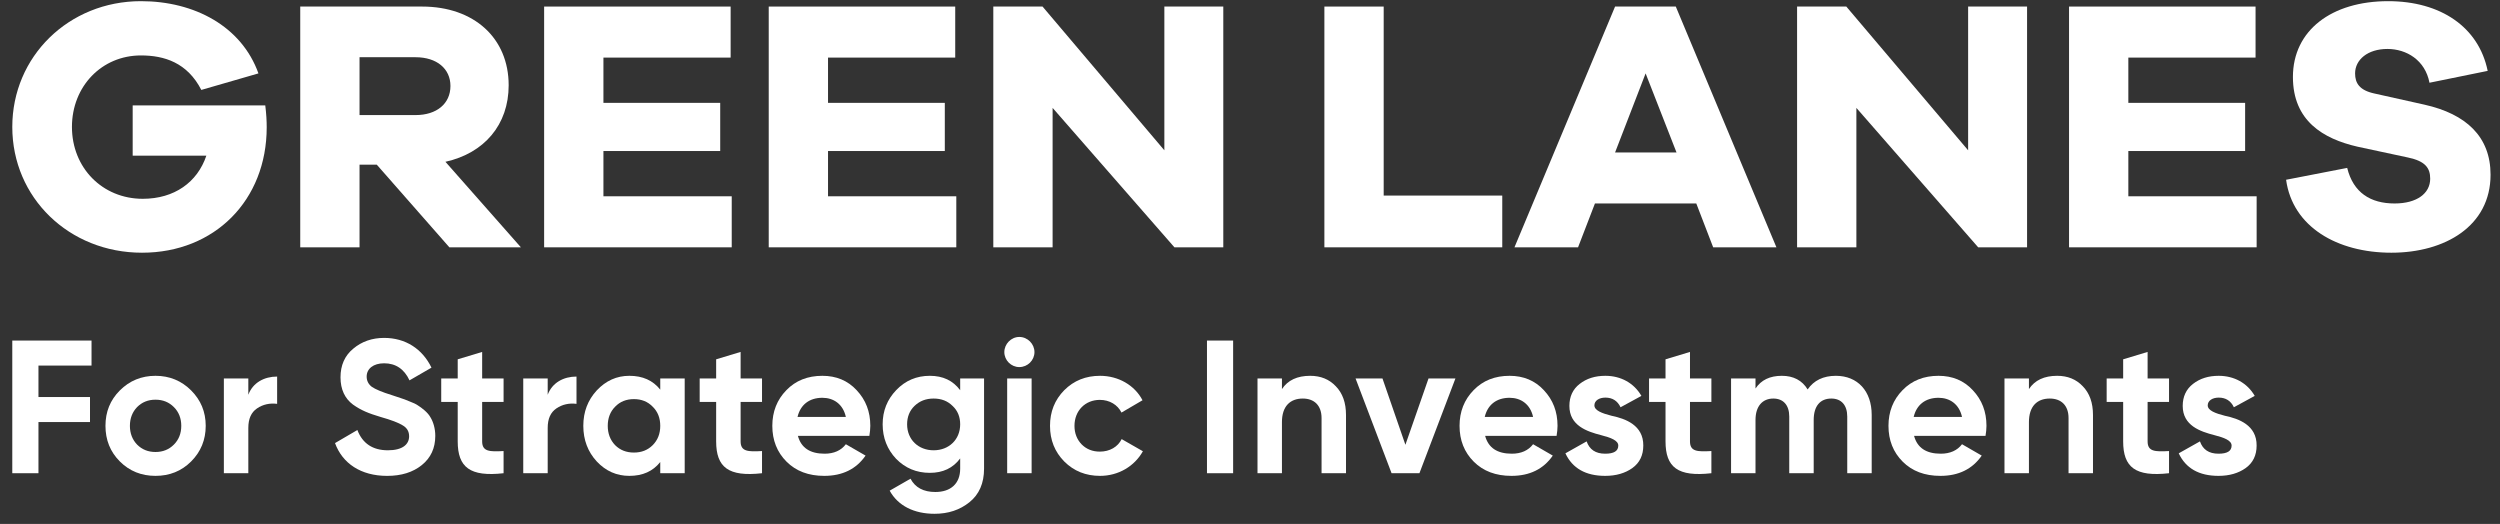 <svg width="167" height="35" viewBox="0 0 167 35" fill="none" xmlns="http://www.w3.org/2000/svg">
<rect x="0" y="0" width="167" height="35" fill="#333333" stroke="none"/>
<path d="M8.863 7.039H17.72C17.792 7.615 17.816 8.095 17.816 8.503C17.816 13.376 14.336 16.881 9.487 16.881C4.614 16.881 0.821 13.208 0.821 8.479C0.821 3.775 4.59 0.078 9.415 0.078C12.992 0.078 16.136 1.758 17.264 4.903L13.448 6.007C12.511 4.183 10.975 3.703 9.415 3.703C6.798 3.703 4.806 5.767 4.806 8.479C4.806 11.216 6.846 13.28 9.535 13.28C11.647 13.28 13.184 12.176 13.784 10.4H8.863V7.039Z" fill="white"/>
<path d="M34.795 16.521H30.018L25.169 11H24.017V16.521H20.056V0.438H28.194C31.674 0.438 33.979 2.55 33.979 5.695C33.979 8.335 32.347 10.232 29.754 10.808L34.795 16.521ZM24.017 7.687H27.762C29.178 7.687 30.09 6.919 30.09 5.743C30.09 4.591 29.178 3.823 27.762 3.823H24.017V7.687Z" fill="white"/>
<path d="M48.879 13.112V16.521H36.348V0.438H48.806V3.847H40.309V6.871H48.11V10.088H40.309V13.112H48.879Z" fill="white"/>
<path d="M63.881 13.112V16.521H51.351V0.438H63.809V3.847H55.312V6.871H63.113V10.088H55.312V13.112H63.881Z" fill="white"/>
<path d="M81.716 0.438V16.521H78.452L70.314 7.207V16.521H66.353V0.438H69.642L77.779 10.04V0.438H81.716Z" fill="white"/>
<path d="M100.351 13.064V16.521H88.469V0.438H92.43V13.064H100.351Z" fill="white"/>
<path d="M118.665 16.521H114.44L113.312 13.592H106.542L105.414 16.521H101.166L107.887 0.438H111.943L118.665 16.521ZM111.991 10.184L109.927 4.903L107.887 10.184H111.991Z" fill="white"/>
<path d="M135.408 0.438V16.521H132.143L124.006 7.207V16.521H120.045V0.438H123.334L131.471 10.04V0.438H135.408Z" fill="white"/>
<path d="M150.743 13.112V16.521H138.212V0.438H150.671V3.847H142.173V6.871H149.974V10.088H142.173V13.112H150.743Z" fill="white"/>
<path d="M159.528 0.078C163.033 0.078 165.577 1.806 166.177 4.735L162.289 5.527C162.001 4.015 160.752 3.27 159.48 3.27C158.16 3.27 157.32 3.991 157.32 4.903C157.32 5.551 157.608 6.031 158.616 6.247L161.952 6.991C164.737 7.615 166.369 9.127 166.369 11.672C166.369 15.104 163.321 16.881 159.744 16.881C156.119 16.881 153.143 15.152 152.711 12.008L156.792 11.216C157.2 12.872 158.352 13.592 159.96 13.592C161.448 13.592 162.337 12.92 162.337 11.936C162.337 11.216 162.001 10.76 160.848 10.52L157.488 9.8C155.183 9.271 153.167 8.071 153.167 5.143C153.167 2.022 155.759 0.078 159.528 0.078Z" fill="white"/>
<path d="M147.476 27.079C147.476 27.421 147.982 27.61 148.628 27.775C149.552 27.965 150.755 28.408 150.742 29.763C150.742 30.409 150.502 30.915 150.008 31.269C149.527 31.611 148.919 31.788 148.198 31.788C146.894 31.788 146.007 31.282 145.539 30.282L146.957 29.484C147.147 30.029 147.552 30.307 148.198 30.307C148.78 30.307 149.071 30.13 149.071 29.763C149.071 29.421 148.565 29.231 147.919 29.067C146.982 28.826 145.805 28.433 145.805 27.117C145.805 26.496 146.033 26.003 146.488 25.648C146.957 25.281 147.527 25.104 148.21 25.104C149.236 25.104 150.122 25.585 150.616 26.446L149.223 27.205C149.021 26.775 148.679 26.56 148.21 26.56C147.793 26.56 147.476 26.762 147.476 27.079Z" fill="white"/>
<path d="M144.891 25.281V26.851H143.46V29.484C143.46 30.168 143.954 30.181 144.891 30.13V31.611C142.65 31.864 141.827 31.219 141.827 29.484V26.851H140.725V25.281H141.827V24.002L143.46 23.509V25.281H144.891Z" fill="white"/>
<path d="M137.419 25.104C138.115 25.104 138.685 25.332 139.128 25.8C139.584 26.268 139.812 26.902 139.812 27.724V31.611H138.179V27.927C138.179 27.079 137.685 26.623 136.925 26.623C136.077 26.623 135.533 27.142 135.533 28.193V31.611H133.899V25.281H135.533V25.99C135.925 25.395 136.558 25.104 137.419 25.104Z" fill="white"/>
<path d="M132.633 29.117H127.86C128.075 29.915 128.67 30.307 129.645 30.307C130.265 30.307 130.746 30.092 131.063 29.674L132.379 30.434C131.759 31.333 130.835 31.788 129.619 31.788C128.569 31.788 127.733 31.472 127.1 30.839C126.467 30.206 126.15 29.408 126.15 28.446C126.15 27.497 126.467 26.699 127.087 26.066C127.708 25.42 128.518 25.104 129.493 25.104C130.417 25.104 131.189 25.42 131.784 26.066C132.392 26.712 132.696 27.497 132.696 28.446C132.696 28.661 132.671 28.877 132.633 29.117ZM127.834 27.851H131.063C130.873 26.99 130.24 26.572 129.493 26.572C128.619 26.572 128.024 27.041 127.834 27.851Z" fill="white"/>
<path d="M122.636 25.104C124.092 25.104 125.029 26.129 125.029 27.712V31.611H123.396V27.826C123.396 27.066 123.003 26.623 122.332 26.623C121.585 26.623 121.155 27.129 121.155 28.054V31.611H119.522V27.826C119.522 27.066 119.129 26.623 118.458 26.623C117.737 26.623 117.268 27.129 117.268 28.054V31.611H115.635V25.281H117.268V25.952C117.648 25.382 118.23 25.104 119.028 25.104C119.8 25.104 120.383 25.408 120.75 26.015C121.168 25.408 121.801 25.104 122.636 25.104Z" fill="white"/>
<path d="M114.321 25.281V26.851H112.891V29.484C112.891 30.168 113.384 30.181 114.321 30.13V31.611C112.08 31.864 111.257 31.219 111.257 29.484V26.851H110.156V25.281H111.257V24.002L112.891 23.509V25.281H114.321Z" fill="white"/>
<path d="M106.506 27.079C106.506 27.421 107.012 27.61 107.658 27.775C108.582 27.965 109.785 28.408 109.772 29.763C109.772 30.409 109.532 30.915 109.038 31.269C108.557 31.611 107.949 31.788 107.227 31.788C105.923 31.788 105.037 31.282 104.569 30.282L105.987 29.484C106.177 30.029 106.582 30.307 107.227 30.307C107.81 30.307 108.101 30.13 108.101 29.763C108.101 29.421 107.595 29.231 106.949 29.067C106.012 28.826 104.835 28.433 104.835 27.117C104.835 26.496 105.062 26.003 105.518 25.648C105.987 25.281 106.556 25.104 107.24 25.104C108.266 25.104 109.152 25.585 109.646 26.446L108.253 27.205C108.05 26.775 107.709 26.56 107.24 26.56C106.822 26.56 106.506 26.762 106.506 27.079Z" fill="white"/>
<path d="M103.98 29.117H99.207C99.422 29.915 100.017 30.307 100.992 30.307C101.612 30.307 102.093 30.092 102.41 29.674L103.726 30.434C103.106 31.333 102.182 31.788 100.966 31.788C99.916 31.788 99.08 31.472 98.447 30.839C97.814 30.206 97.498 29.408 97.498 28.446C97.498 27.497 97.814 26.699 98.434 26.066C99.055 25.42 99.865 25.104 100.84 25.104C101.764 25.104 102.536 25.42 103.131 26.066C103.739 26.712 104.043 27.497 104.043 28.446C104.043 28.661 104.018 28.877 103.98 29.117ZM99.181 27.851H102.41C102.22 26.99 101.587 26.572 100.84 26.572C99.966 26.572 99.371 27.041 99.181 27.851Z" fill="white"/>
<path d="M93.881 29.712L95.425 25.281H97.223L94.818 31.611H92.957L90.551 25.281H92.349L93.881 29.712Z" fill="white"/>
<path d="M87.521 25.104C88.217 25.104 88.787 25.332 89.23 25.8C89.686 26.268 89.913 26.902 89.913 27.724V31.611H88.28V27.927C88.28 27.079 87.787 26.623 87.027 26.623C86.179 26.623 85.634 27.142 85.634 28.193V31.611H84.001V25.281H85.634V25.99C86.027 25.395 86.66 25.104 87.521 25.104Z" fill="white"/>
<path d="M80.626 31.611V22.749H82.373V31.611H80.626Z" fill="white"/>
<path d="M73.484 31.788C72.534 31.788 71.737 31.472 71.091 30.826C70.458 30.181 70.141 29.396 70.141 28.446C70.141 27.497 70.458 26.712 71.091 26.066C71.737 25.42 72.534 25.104 73.484 25.104C74.712 25.104 75.8 25.737 76.32 26.737L74.914 27.56C74.661 27.041 74.117 26.712 73.471 26.712C72.496 26.712 71.775 27.433 71.775 28.446C71.775 28.94 71.939 29.358 72.256 29.687C72.572 30.003 72.977 30.168 73.471 30.168C74.129 30.168 74.674 29.852 74.927 29.332L76.345 30.143C75.788 31.143 74.712 31.788 73.484 31.788Z" fill="white"/>
<path d="M68.089 24.521C67.545 24.521 67.089 24.066 67.089 23.521C67.089 22.977 67.545 22.508 68.089 22.508C68.647 22.508 69.102 22.977 69.102 23.521C69.102 24.066 68.647 24.521 68.089 24.521ZM68.912 31.611H67.279V25.281H68.912V31.611Z" fill="white"/>
<path d="M64.14 26.066V25.281H65.735V31.307C65.735 32.282 65.406 33.029 64.76 33.548C64.114 34.067 63.342 34.321 62.43 34.321C61.063 34.321 59.987 33.789 59.43 32.776L60.822 31.978C61.139 32.574 61.696 32.865 62.481 32.865C63.507 32.865 64.14 32.308 64.14 31.307V30.624C63.658 31.269 62.987 31.586 62.114 31.586C61.215 31.586 60.468 31.269 59.86 30.649C59.265 30.016 58.961 29.244 58.961 28.345C58.961 27.446 59.265 26.686 59.873 26.053C60.481 25.42 61.228 25.104 62.114 25.104C62.987 25.104 63.658 25.42 64.14 26.066ZM64.14 28.345C64.14 27.851 63.975 27.433 63.633 27.117C63.304 26.788 62.886 26.623 62.367 26.623C61.848 26.623 61.43 26.788 61.088 27.117C60.759 27.433 60.595 27.851 60.595 28.345C60.595 29.358 61.342 30.079 62.367 30.079C63.393 30.079 64.14 29.358 64.14 28.345Z" fill="white"/>
<path d="M58.073 29.117H53.3C53.516 29.915 54.111 30.307 55.085 30.307C55.706 30.307 56.187 30.092 56.503 29.674L57.82 30.434C57.2 31.333 56.276 31.788 55.06 31.788C54.009 31.788 53.174 31.472 52.541 30.839C51.908 30.206 51.591 29.408 51.591 28.446C51.591 27.497 51.908 26.699 52.528 26.066C53.148 25.42 53.959 25.104 54.934 25.104C55.858 25.104 56.63 25.42 57.225 26.066C57.833 26.712 58.137 27.497 58.137 28.446C58.137 28.661 58.111 28.877 58.073 29.117ZM53.275 27.851H56.503C56.313 26.99 55.681 26.572 54.934 26.572C54.06 26.572 53.465 27.041 53.275 27.851Z" fill="white"/>
<path d="M50.903 25.281V26.851H49.473V29.484C49.473 30.168 49.966 30.181 50.903 30.13V31.611C48.662 31.864 47.839 31.219 47.839 29.484V26.851H46.738V25.281H47.839V24.002L49.473 23.509V25.281H50.903Z" fill="white"/>
<path d="M44.105 26.028V25.281H45.738V31.611H44.105V30.864C43.611 31.485 42.928 31.788 42.041 31.788C41.193 31.788 40.471 31.472 39.864 30.826C39.269 30.181 38.965 29.383 38.965 28.446C38.965 27.509 39.269 26.724 39.864 26.079C40.471 25.433 41.193 25.104 42.041 25.104C42.928 25.104 43.611 25.408 44.105 26.028ZM41.092 29.738C41.421 30.067 41.839 30.231 42.345 30.231C42.852 30.231 43.269 30.067 43.599 29.738C43.94 29.396 44.105 28.965 44.105 28.446C44.105 27.927 43.94 27.497 43.599 27.167C43.269 26.826 42.852 26.661 42.345 26.661C41.839 26.661 41.421 26.826 41.092 27.167C40.763 27.497 40.598 27.927 40.598 28.446C40.598 28.965 40.763 29.396 41.092 29.738Z" fill="white"/>
<path d="M36.586 25.281V26.37C36.89 25.559 37.649 25.154 38.51 25.154V26.977C38.017 26.914 37.561 27.015 37.168 27.281C36.776 27.547 36.586 27.978 36.586 28.585V31.611H34.953V25.281H36.586Z" fill="white"/>
<path d="M33.639 25.281V26.851H32.208V29.484C32.208 30.168 32.702 30.181 33.639 30.13V31.611C31.398 31.864 30.575 31.219 30.575 29.484V26.851H29.474V25.281H30.575V24.002L32.208 23.509V25.281H33.639Z" fill="white"/>
<path d="M25.861 31.789C24.101 31.789 22.873 30.953 22.379 29.598L23.873 28.725C24.215 29.624 24.899 30.079 25.911 30.079C26.886 30.079 27.329 29.687 27.329 29.143C27.329 28.826 27.19 28.585 26.912 28.421C26.633 28.244 26.139 28.054 25.418 27.851C24.62 27.611 24.139 27.421 23.582 27.028C23.038 26.623 22.746 26.015 22.746 25.205C22.746 24.408 23.025 23.762 23.595 23.293C24.164 22.812 24.861 22.572 25.658 22.572C27.089 22.572 28.216 23.306 28.823 24.559L27.355 25.408C27 24.648 26.43 24.268 25.658 24.268C24.937 24.268 24.493 24.635 24.493 25.154C24.493 25.433 24.607 25.661 24.835 25.838C25.076 26.003 25.519 26.193 26.177 26.395L26.785 26.598C26.924 26.636 27.114 26.712 27.355 26.813C27.595 26.902 27.785 26.99 27.912 27.079C28.178 27.244 28.583 27.56 28.747 27.864C28.937 28.168 29.077 28.611 29.077 29.117C29.077 29.94 28.773 30.586 28.178 31.067C27.583 31.548 26.81 31.789 25.861 31.789Z" fill="white"/>
<path d="M16.588 25.281V26.37C16.892 25.559 17.651 25.154 18.512 25.154V26.977C18.018 26.914 17.562 27.015 17.17 27.281C16.778 27.547 16.588 27.978 16.588 28.585V31.611H14.954V25.281H16.588Z" fill="white"/>
<path d="M12.767 30.826C12.122 31.472 11.324 31.788 10.387 31.788C9.45 31.788 8.653 31.472 8.007 30.826C7.361 30.181 7.045 29.383 7.045 28.446C7.045 27.509 7.361 26.724 8.007 26.079C8.653 25.433 9.45 25.104 10.387 25.104C11.324 25.104 12.122 25.433 12.767 26.079C13.413 26.724 13.742 27.509 13.742 28.446C13.742 29.383 13.413 30.181 12.767 30.826ZM9.159 29.7C9.488 30.029 9.893 30.193 10.387 30.193C10.881 30.193 11.286 30.029 11.615 29.7C11.944 29.37 12.109 28.953 12.109 28.446C12.109 27.94 11.944 27.522 11.615 27.193C11.286 26.864 10.881 26.699 10.387 26.699C9.893 26.699 9.488 26.864 9.159 27.193C8.843 27.522 8.678 27.94 8.678 28.446C8.678 28.953 8.843 29.37 9.159 29.7Z" fill="white"/>
<path d="M6.114 22.749V24.42H2.569V26.522H6.012V28.193H2.569V31.611H0.821V22.749H6.114Z" fill="white"/>
</svg>

